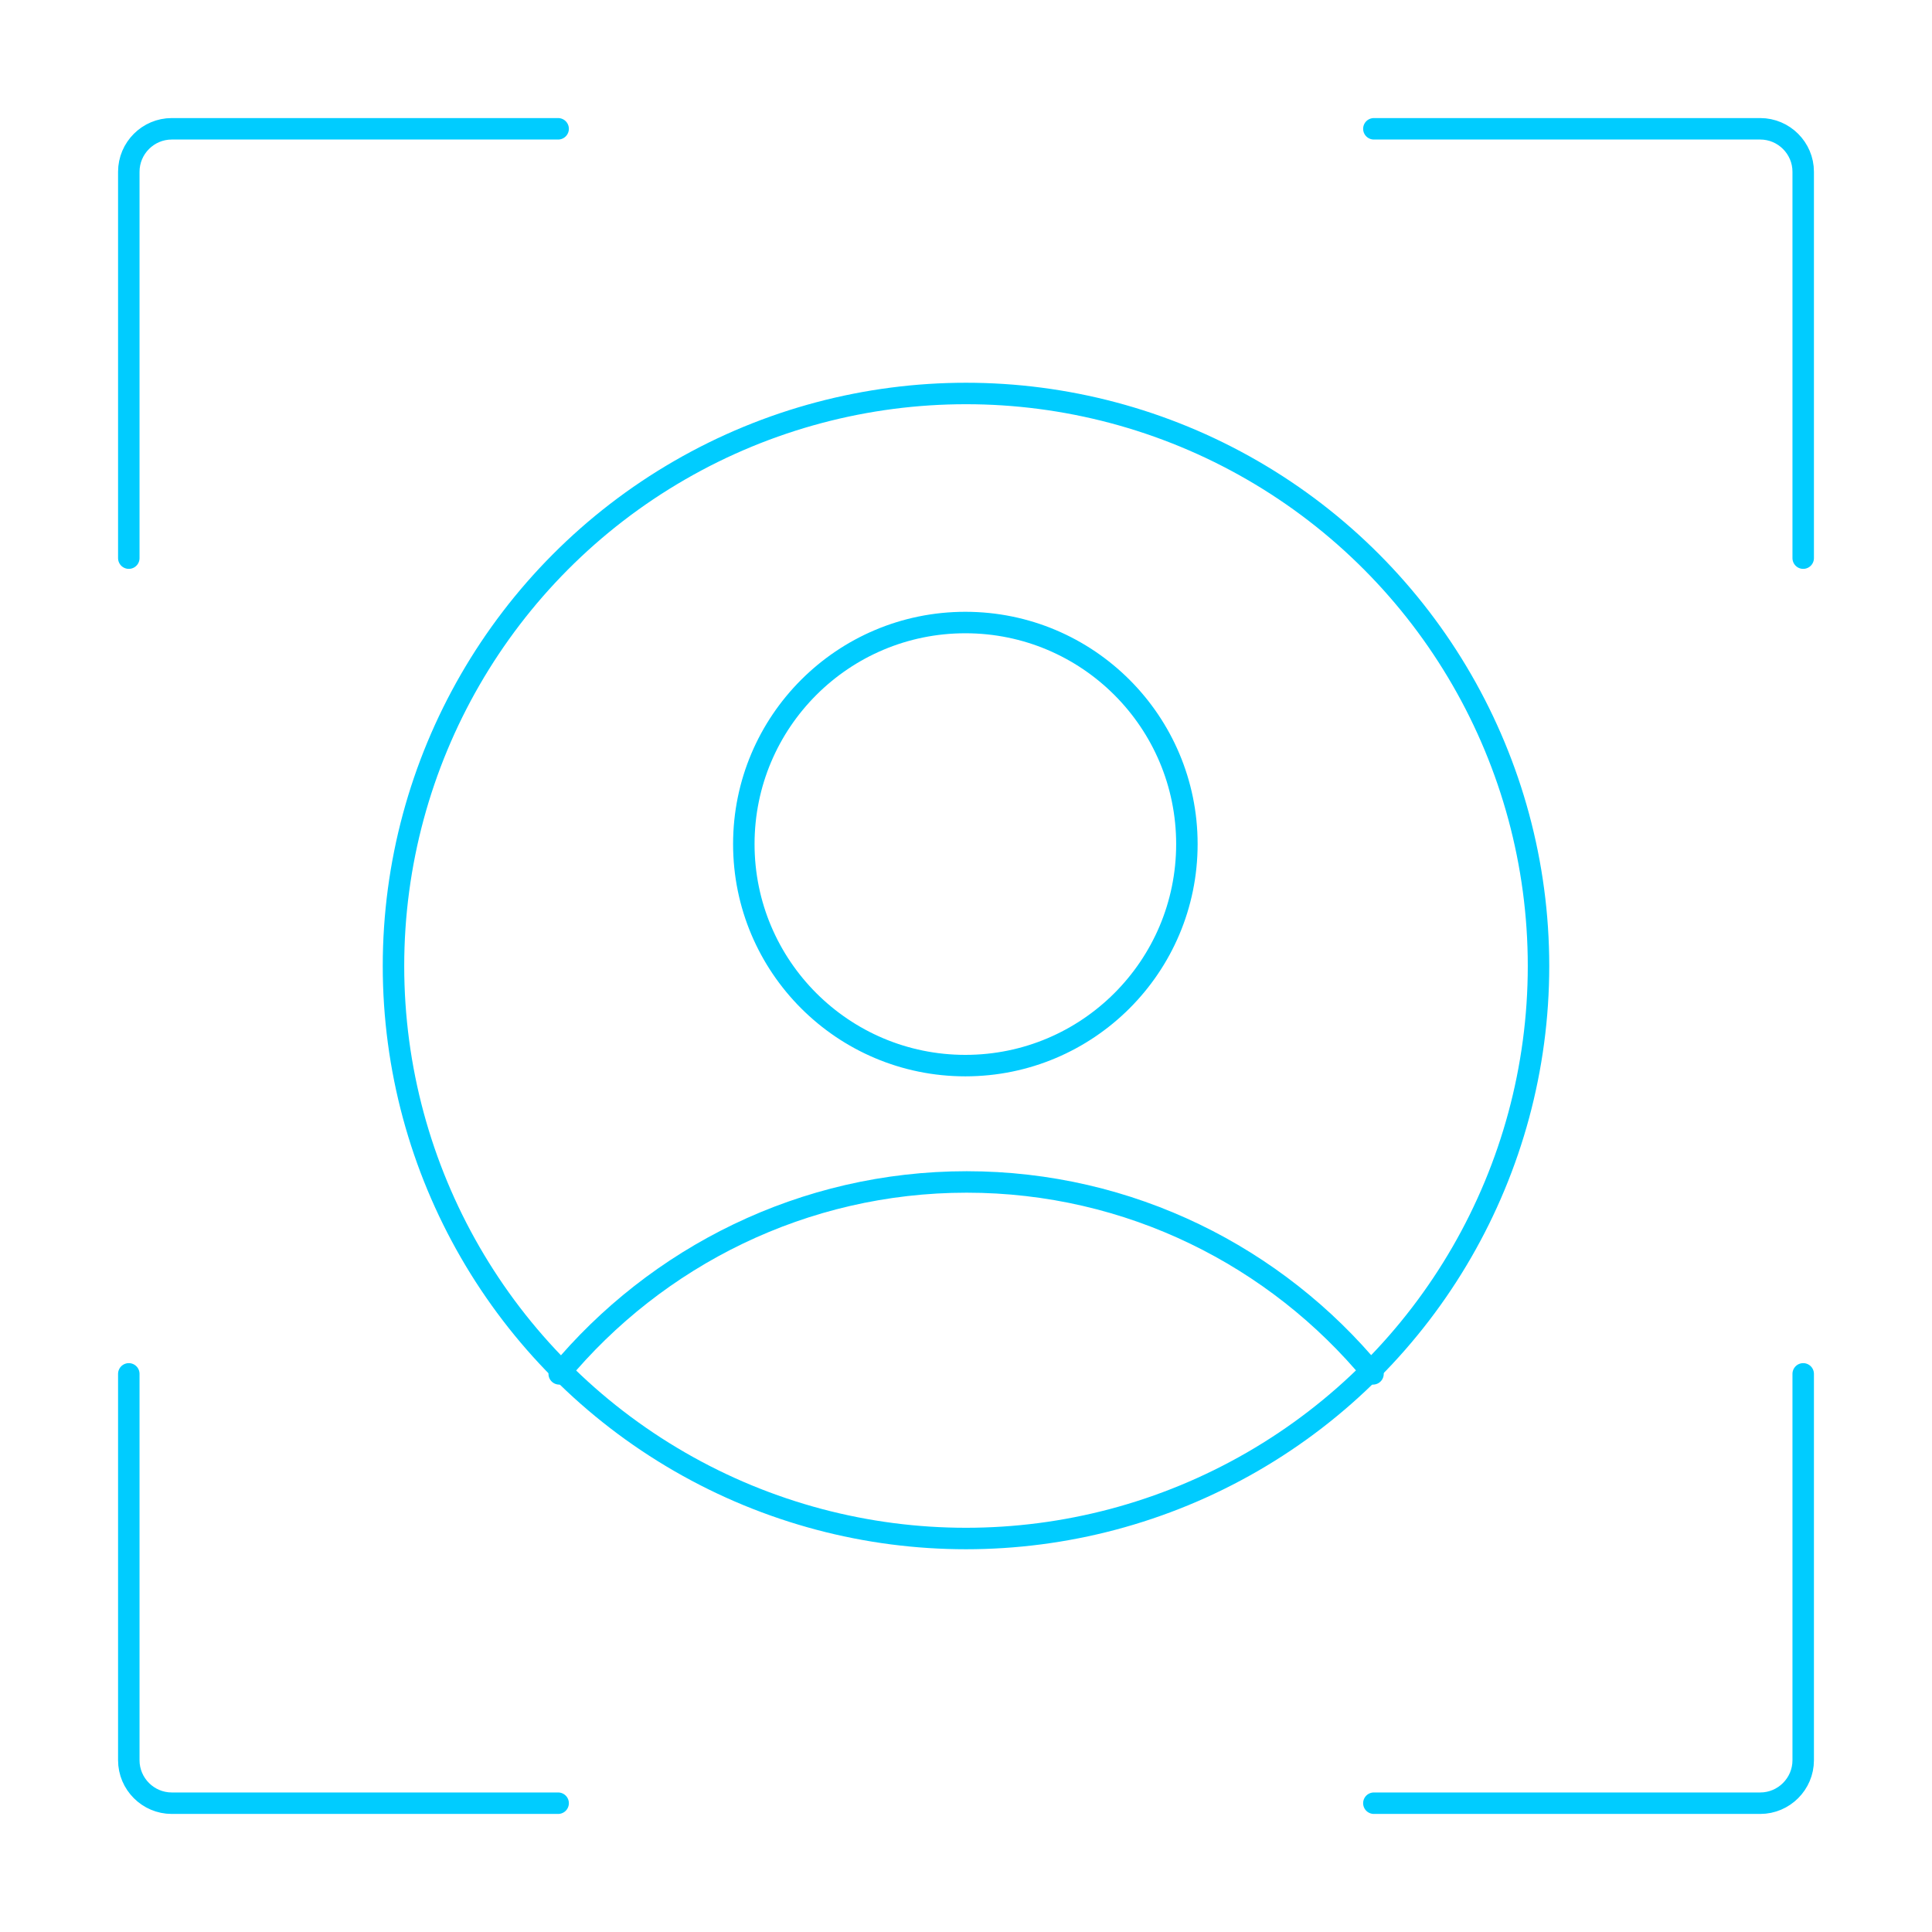 <?xml version="1.0" encoding="UTF-8"?>
<svg id="DESIGN" xmlns="http://www.w3.org/2000/svg" viewBox="0 0 90 90">
  <defs>
    <style>
      .cls-1 {
        fill: none;
        stroke: #0cf;
        stroke-linecap: round;
        stroke-linejoin: round;
      }
    </style>
  </defs>
  <g>
    <g>
      <circle class="cls-1" cx="44.97" cy="39.32" r="10.32"/>
      <path class="cls-1" d="M63.96,64c-4.51-5.46-11.33-8.94-18.93-8.94s-14.45,3.48-18.98,8.94"/>
    </g>
    <circle class="cls-1" cx="45" cy="45" r="26.67"/>
  </g>
  <g>
    <path class="cls-1" d="M6,26V8c0-1.1.9-2,2-2h18"/>
    <path class="cls-1" d="M84,26V8c0-1.1-.9-2-2-2h-18"/>
  </g>
  <g>
    <path class="cls-1" d="M6,64v18c0,1.1.9,2,2,2h18"/>
    <path class="cls-1" d="M84,64v18c0,1.1-.9,2-2,2h-18"/>
  </g>
</svg>